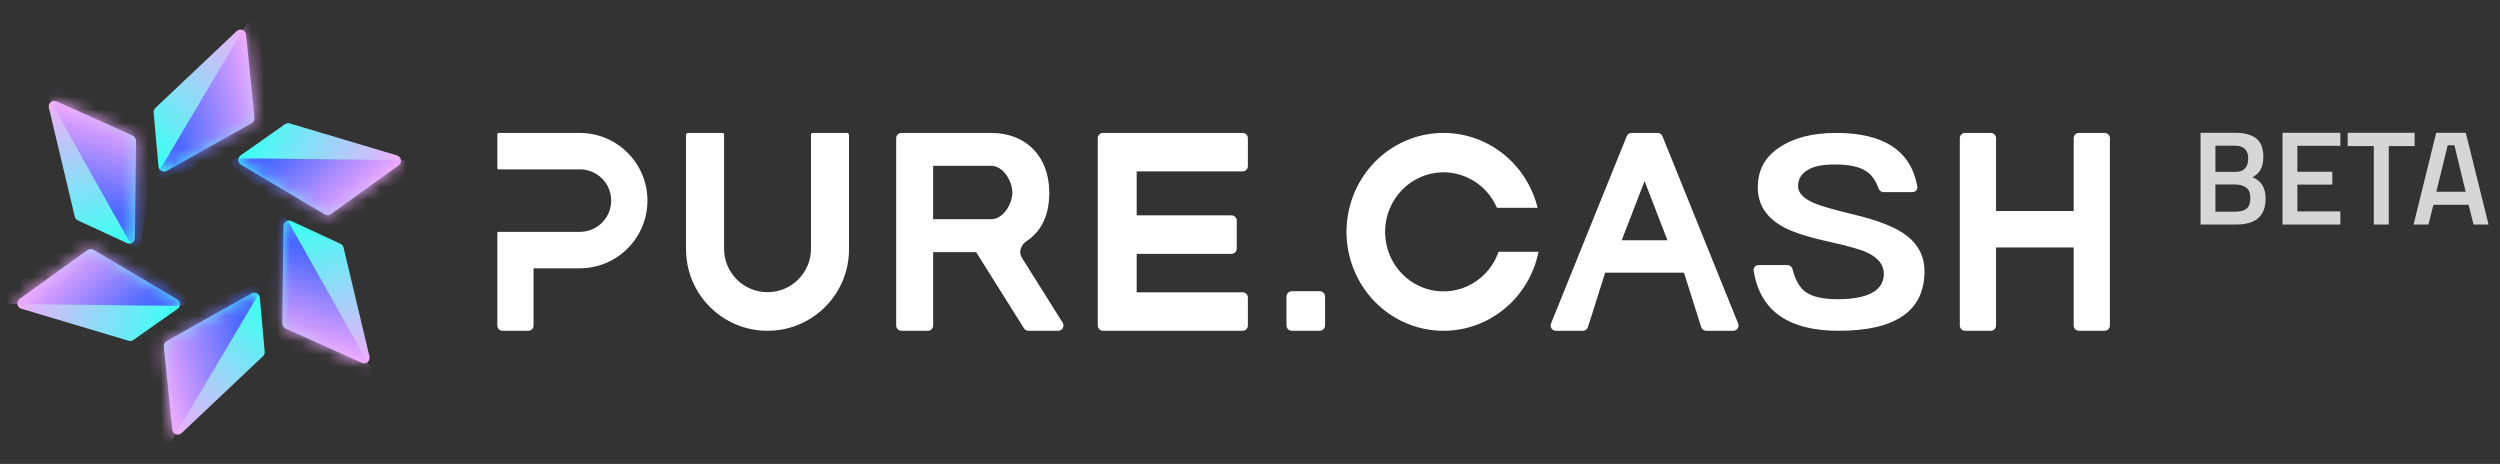 <svg width="194" height="36" fill="none" xmlns="http://www.w3.org/2000/svg"><rect width="100%" height="100%" fill="#333333" stroke="none"/><path d="M12.055 8.381L18.369 2.411C18.629 2.166 19.058 2.325 19.094 2.681L19.749 9.134C19.767 9.305 19.681 9.469 19.532 9.553L12.941 13.256C12.668 13.409 12.329 13.23 12.3 12.919L11.922 8.733C11.91 8.601 11.959 8.471 12.055 8.381Z" fill="url(#paint0_linear_25861_46867)"/><mask id="mask0_25861_46867" style="mask-type:alpha" maskUnits="userSpaceOnUse" x="11" y="2" width="9" height="12"><path d="M12.055 8.381L18.369 2.411C18.629 2.166 19.058 2.325 19.094 2.681L19.749 9.134C19.767 9.305 19.681 9.469 19.532 9.553L12.941 13.256C12.668 13.409 12.329 13.23 12.3 12.919L11.922 8.733C11.91 8.601 11.959 8.471 12.055 8.381Z" fill="url(#paint1_linear_25861_46867)"/></mask><g mask="url(#mask0_25861_46867)"><path d="M19.133 1.832L12.383 13.21C12.175 13.56 12.524 13.976 12.905 13.833L21.166 10.73C21.361 10.657 21.476 10.454 21.439 10.249L19.928 1.975C19.856 1.583 19.337 1.489 19.133 1.832Z" fill="url(#paint2_linear_25861_46867)"/></g><path d="M22.483 9.577L30.81 12.061C31.152 12.163 31.229 12.614 30.939 12.823L25.678 16.617C25.539 16.718 25.353 16.726 25.206 16.639L18.704 12.782C18.435 12.623 18.42 12.239 18.675 12.059L22.112 9.638C22.22 9.562 22.357 9.54 22.483 9.577Z" fill="url(#paint3_linear_25861_46867)"/><mask id="mask1_25861_46867" style="mask-type:alpha" maskUnits="userSpaceOnUse" x="18" y="9" width="14" height="8"><path d="M22.483 9.577L30.81 12.061C31.152 12.163 31.229 12.614 30.939 12.823L25.678 16.617C25.539 16.718 25.353 16.726 25.206 16.639L18.704 12.782C18.435 12.623 18.42 12.239 18.675 12.059L22.112 9.638C22.22 9.562 22.357 9.54 22.483 9.577Z" fill="url(#paint4_linear_25861_46867)"/></mask><g mask="url(#mask1_25861_46867)"><path d="M31.692 12.434L18.464 12.276C18.057 12.272 17.87 12.782 18.185 13.04L25.003 18.643C25.164 18.776 25.397 18.774 25.556 18.639L31.966 13.193C32.27 12.935 32.091 12.439 31.692 12.434Z" fill="url(#paint5_linear_25861_46867)"/></g><path d="M26.66 19.208L28.672 27.661C28.755 28.009 28.403 28.301 28.076 28.154L22.16 25.495C22.004 25.425 21.904 25.269 21.906 25.097L21.995 17.538C21.998 17.226 22.323 17.021 22.607 17.152L26.422 18.917C26.541 18.973 26.629 19.08 26.66 19.208Z" fill="url(#paint6_linear_25861_46867)"/><mask id="mask2_25861_46867" style="mask-type:alpha" maskUnits="userSpaceOnUse" x="21" y="17" width="8" height="12"><path d="M26.66 19.208L28.672 27.661C28.755 28.009 28.403 28.301 28.076 28.154L22.16 25.495C22.004 25.425 21.904 25.269 21.906 25.097L21.995 17.538C21.998 17.226 22.323 17.021 22.607 17.152L26.422 18.917C26.541 18.973 26.629 19.08 26.66 19.208Z" fill="url(#paint7_linear_25861_46867)"/></mask><g mask="url(#mask2_25861_46867)"><path d="M28.791 28.611L22.313 17.076C22.114 16.721 21.579 16.815 21.512 17.217L20.069 25.923C20.035 26.129 20.153 26.329 20.349 26.4L28.27 29.228C28.646 29.362 28.986 28.959 28.791 28.611Z" fill="url(#paint8_linear_25861_46867)"/></g><path d="M20.408 27.641L14.094 33.61C13.834 33.856 13.405 33.696 13.369 33.34L12.714 26.887C12.696 26.717 12.782 26.552 12.931 26.468L19.522 22.766C19.795 22.613 20.134 22.791 20.163 23.102L20.541 27.289C20.553 27.42 20.504 27.55 20.408 27.641Z" fill="url(#paint9_linear_25861_46867)"/><mask id="mask3_25861_46867" style="mask-type:alpha" maskUnits="userSpaceOnUse" x="12" y="22" width="9" height="12"><path d="M20.408 27.641L14.094 33.61C13.834 33.856 13.405 33.696 13.369 33.34L12.713 26.887C12.696 26.717 12.781 26.552 12.931 26.468L19.522 22.766C19.794 22.613 20.134 22.791 20.162 23.102L20.541 27.289C20.553 27.42 20.504 27.55 20.408 27.641Z" fill="url(#paint10_linear_25861_46867)"/></mask><g mask="url(#mask3_25861_46867)"><path d="M13.329 34.189L20.08 22.812C20.288 22.462 19.939 22.045 19.558 22.188L11.296 25.291C11.101 25.365 10.986 25.567 11.024 25.772L12.535 34.047C12.606 34.439 13.126 34.532 13.329 34.189Z" fill="url(#paint11_linear_25861_46867)"/></g><path d="M9.98 26.442L1.653 23.959C1.31 23.857 1.234 23.405 1.524 23.196L6.785 19.402C6.924 19.302 7.109 19.293 7.257 19.381L13.759 23.237C14.028 23.397 14.043 23.78 13.787 23.96L10.351 26.382C10.243 26.458 10.106 26.48 9.98 26.442Z" fill="url(#paint12_linear_25861_46867)"/><mask id="mask4_25861_46867" style="mask-type:alpha" maskUnits="userSpaceOnUse" x="1" y="19" width="13" height="8"><path d="M9.98 26.442L1.653 23.959C1.31 23.857 1.234 23.405 1.524 23.196L6.785 19.402C6.924 19.302 7.109 19.293 7.257 19.381L13.759 23.237C14.028 23.397 14.043 23.78 13.787 23.96L10.351 26.382C10.243 26.458 10.106 26.48 9.98 26.442Z" fill="url(#paint13_linear_25861_46867)"/></mask><g mask="url(#mask4_25861_46867)"><path d="M0.77 23.586L13.999 23.743C14.406 23.748 14.592 23.238 14.277 22.979L7.459 17.376C7.298 17.244 7.065 17.246 6.907 17.381L0.496 22.826C0.192 23.084 0.372 23.581 0.77 23.586Z" fill="url(#paint14_linear_25861_46867)"/></g><path d="M5.803 16.811L3.791 8.358C3.708 8.01 4.06 7.719 4.387 7.865L10.303 10.524C10.459 10.595 10.559 10.751 10.557 10.922L10.468 18.482C10.465 18.794 10.14 18.999 9.856 18.868L6.041 17.102C5.922 17.047 5.834 16.94 5.803 16.811Z" fill="url(#paint15_linear_25861_46867)"/><mask id="mask5_25861_46867" style="mask-type:alpha" maskUnits="userSpaceOnUse" x="3" y="7" width="8" height="12"><path d="M5.803 16.811L3.791 8.358C3.708 8.01 4.06 7.719 4.387 7.865L10.303 10.524C10.459 10.595 10.559 10.751 10.557 10.922L10.468 18.482C10.465 18.794 10.14 18.999 9.856 18.868L6.041 17.102C5.922 17.047 5.834 16.94 5.803 16.811Z" fill="url(#paint16_linear_25861_46867)"/></mask><g mask="url(#mask5_25861_46867)"><path d="M3.672 7.408L10.15 18.943C10.35 19.298 10.884 19.204 10.951 18.802L12.395 10.096C12.429 9.891 12.311 9.69 12.114 9.62L4.193 6.791C3.818 6.657 3.477 7.061 3.672 7.408Z" fill="url(#paint17_linear_25861_46867)"/></g><path fill-rule="evenodd" clip-rule="evenodd" d="M38.68 13.143C38.632 13.143 38.593 13.104 38.593 13.055V10.43C38.593 10.366 38.644 10.315 38.708 10.315H44.988C47.889 10.315 50.241 12.666 50.241 15.567C50.241 18.468 47.889 20.82 44.988 20.82H41.404V25.261C41.404 25.486 41.222 25.669 40.996 25.669H39.001C38.775 25.669 38.593 25.486 38.593 25.261V18.079C38.593 18.031 38.632 17.991 38.68 17.991L45.005 17.991C46.344 17.991 47.429 16.906 47.429 15.567C47.429 14.228 46.344 13.143 45.005 13.143L38.68 13.143ZM53.389 10.315C53.305 10.315 53.236 10.383 53.236 10.466V19.345C53.236 22.838 56.068 25.669 59.56 25.669C63.052 25.669 65.883 22.838 65.883 19.345V10.466C65.883 10.383 65.815 10.315 65.731 10.315H63.055C62.987 10.315 62.932 10.369 62.932 10.437V19.302C62.932 21.164 61.422 22.674 59.56 22.674C57.697 22.674 56.187 21.164 56.187 19.302V10.437C56.187 10.369 56.133 10.315 56.065 10.315H53.389ZM69.952 25.669C69.727 25.669 69.544 25.486 69.544 25.261V10.722C69.544 10.497 69.727 10.315 69.952 10.315H76.917C79.632 10.315 81.423 12.15 81.423 14.94C81.423 16.684 80.843 17.93 79.632 18.736C79.214 19.015 79.029 19.572 79.297 19.998L82.464 25.044C82.635 25.316 82.44 25.669 82.119 25.669H79.805C79.665 25.669 79.534 25.596 79.46 25.478L75.748 19.565H72.412V25.261C72.412 25.486 72.229 25.669 72.004 25.669H69.952ZM78.556 14.94C78.556 15.87 77.822 17.012 76.917 17.012L72.412 17.012V12.867L76.917 12.867C77.822 12.867 78.556 14.01 78.556 14.94ZM99.83 23.015C99.83 22.785 100.017 22.598 100.247 22.598H102.408C102.639 22.598 102.825 22.785 102.825 23.015V25.251C102.825 25.482 102.639 25.669 102.408 25.669H100.247C100.017 25.669 99.83 25.482 99.83 25.251V23.015ZM129.006 10.57C128.944 10.415 128.794 10.315 128.628 10.315H126.611C126.445 10.315 126.295 10.415 126.233 10.57L120.358 25.108C120.25 25.376 120.447 25.669 120.736 25.669H122.835C123.013 25.669 123.17 25.553 123.224 25.384L124.563 21.157H130.676L132.015 25.384C132.069 25.553 132.226 25.669 132.404 25.669H134.503C134.792 25.669 134.99 25.376 134.881 25.108L129.006 10.57ZM127.62 14.05L125.845 18.645H129.394L127.62 14.05ZM118.081 13.445C117.585 12.756 116.975 12.151 116.272 11.66C114.726 10.579 112.84 10.125 110.983 10.387C109.127 10.65 107.433 11.609 106.233 13.078C105.71 13.718 105.297 14.436 105.005 15.199C104.627 16.185 104.451 17.248 104.496 18.323L104.496 18.328C104.533 19.176 104.706 20.003 105.003 20.78C105.376 21.755 105.943 22.65 106.678 23.404C107.999 24.76 109.769 25.564 111.64 25.66C113.512 25.755 115.352 25.135 116.799 23.92C117.458 23.367 118.014 22.709 118.449 21.978C118.677 21.596 118.872 21.194 119.031 20.776C119.183 20.376 119.304 19.962 119.389 19.538H116.286C116.268 19.592 116.248 19.645 116.228 19.698C116.172 19.84 116.11 19.978 116.042 20.113C115.762 20.666 115.374 21.159 114.896 21.561C114.024 22.292 112.917 22.665 111.79 22.608C110.663 22.55 109.598 22.066 108.802 21.25C108.367 20.803 108.03 20.275 107.806 19.7C107.62 19.225 107.512 18.719 107.489 18.2L107.489 18.195C107.461 17.535 107.571 16.884 107.807 16.281C107.982 15.832 108.227 15.411 108.535 15.034C109.257 14.149 110.277 13.572 111.394 13.414C112.512 13.256 113.647 13.529 114.578 14.18C115.09 14.538 115.52 14.995 115.846 15.521C115.965 15.714 116.071 15.916 116.162 16.126L119.318 16.126L119.31 16.097C119.305 16.075 119.299 16.052 119.293 16.03C119.221 15.75 119.133 15.475 119.031 15.207C118.791 14.578 118.471 13.986 118.081 13.445ZM152.489 10.315C152.264 10.315 152.081 10.497 152.081 10.722V25.261C152.081 25.486 152.264 25.669 152.489 25.669H154.485C154.71 25.669 154.893 25.486 154.893 25.261V19.204H160.918V25.261C160.918 25.486 161.1 25.669 161.326 25.669H163.322C163.547 25.669 163.729 25.486 163.729 25.261V10.722C163.729 10.497 163.547 10.315 163.322 10.315H161.326C161.1 10.315 160.918 10.497 160.918 10.722V16.375L154.893 16.375V10.722C154.893 10.497 154.71 10.315 154.485 10.315H152.489ZM85.594 10.315C85.369 10.315 85.186 10.497 85.186 10.722V25.261C85.186 25.486 85.369 25.669 85.594 25.669H96.427C96.652 25.669 96.835 25.486 96.835 25.261V23.091C96.835 22.866 96.652 22.683 96.427 22.683H88.206V19.698H95.564C95.789 19.698 95.972 19.515 95.972 19.29V17.12C95.972 16.895 95.789 16.712 95.564 16.712L88.206 16.712V13.3L96.427 13.3C96.652 13.3 96.835 13.117 96.835 12.892V10.722C96.835 10.497 96.652 10.315 96.427 10.315H85.594ZM148.785 14.471C148.289 11.692 146.171 10.315 142.482 10.315C140.687 10.315 139.211 10.681 138.083 11.441C136.954 12.174 136.404 13.216 136.404 14.54C136.404 15.78 136.983 16.766 138.141 17.47C138.835 17.921 140.079 18.344 141.845 18.738C143.379 19.076 144.392 19.358 144.855 19.583C145.723 19.978 146.186 20.541 146.186 21.246C146.186 22.541 144.97 23.218 142.597 23.218C141.44 23.218 140.629 23.02 140.108 22.654C139.646 22.304 139.298 21.71 139.104 20.892C139.06 20.707 138.899 20.569 138.708 20.569H136.463C136.23 20.569 136.048 20.772 136.084 21.002C136.57 24.097 138.754 25.669 142.684 25.669C147.112 25.669 149.34 24.119 149.34 21.048C149.34 19.752 148.733 18.738 147.546 18.006C146.736 17.499 145.462 17.02 143.755 16.625C142.25 16.259 141.266 15.977 140.745 15.752C139.935 15.386 139.53 14.963 139.53 14.456C139.53 13.893 139.79 13.442 140.34 13.16C140.803 12.878 141.498 12.765 142.424 12.765C143.465 12.765 144.276 12.935 144.797 13.273C145.228 13.544 145.548 13.99 145.777 14.627C145.836 14.791 145.987 14.907 146.161 14.907H148.409C148.643 14.907 148.826 14.701 148.785 14.471Z" fill="white"/><path opacity="0.8" d="M170.763 10.306H173.464C174.191 10.306 174.735 10.455 175.095 10.753C175.455 11.044 175.635 11.511 175.635 12.155C175.635 12.578 175.566 12.91 175.427 13.152C175.296 13.395 175.084 13.596 174.794 13.755C175.472 14.018 175.812 14.569 175.812 15.407C175.812 16.75 175.057 17.422 173.547 17.422H170.763V10.306ZM173.464 14.316H171.916V16.425H173.485C173.866 16.425 174.149 16.345 174.336 16.186C174.53 16.026 174.627 15.753 174.627 15.365C174.627 14.977 174.517 14.707 174.295 14.555C174.073 14.396 173.796 14.316 173.464 14.316ZM173.402 11.303H171.916V13.339H173.443C174.122 13.339 174.461 12.99 174.461 12.29C174.461 11.632 174.108 11.303 173.402 11.303ZM177.124 17.422V10.306H181.611V11.314H178.277V13.329H180.988V14.326H178.277V16.404H181.611V17.422H177.124ZM182.18 11.335V10.306H187.374V11.335H185.369V17.422H184.206V11.335H182.18ZM187.294 17.422L189.05 10.306H191.346L193.112 17.422H191.948L191.564 15.895H188.832L188.447 17.422H187.294ZM189.943 11.272L189.06 14.877H191.335L190.463 11.272H189.943Z" fill="white"/><defs><linearGradient id="paint0_linear_25861_46867" x1="19.105" y1="1.458" x2="10.037" y2="10.073" gradientUnits="userSpaceOnUse"><stop stop-color="#FCA9FB"/><stop offset="1" stop-color="#3EFFF3"/></linearGradient><linearGradient id="paint1_linear_25861_46867" x1="13.097" y1="13.043" x2="19.971" y2="3.317" gradientUnits="userSpaceOnUse"><stop stop-color="#0085D1"/><stop offset="1" stop-color="#DFA0FF"/></linearGradient><linearGradient id="paint2_linear_25861_46867" x1="13.503" y1="9.467" x2="20.985" y2="7.545" gradientUnits="userSpaceOnUse"><stop stop-color="#4C69FF"/><stop offset="1" stop-color="#FEACFF"/></linearGradient><linearGradient id="paint3_linear_25861_46867" x1="32.003" y1="12.222" x2="20.009" y2="8.675" gradientUnits="userSpaceOnUse"><stop stop-color="#FCA9FB"/><stop offset="1" stop-color="#3EFFF3"/></linearGradient><linearGradient id="paint4_linear_25861_46867" x1="18.967" y1="12.811" x2="30.826" y2="13.901" gradientUnits="userSpaceOnUse"><stop stop-color="#0085D1"/><stop offset="1" stop-color="#DFA0FF"/></linearGradient><linearGradient id="paint5_linear_25861_46867" x1="22.265" y1="11.375" x2="27.671" y2="16.894" gradientUnits="userSpaceOnUse"><stop stop-color="#4C69FF"/><stop offset="1" stop-color="#FEACFF"/></linearGradient><linearGradient id="paint6_linear_25861_46867" x1="29.13" y1="28.775" x2="26.203" y2="16.614" gradientUnits="userSpaceOnUse"><stop stop-color="#FCA9FB"/><stop offset="1" stop-color="#3EFFF3"/></linearGradient><linearGradient id="paint7_linear_25861_46867" x1="22.101" y1="17.78" x2="27.087" y2="28.596" gradientUnits="userSpaceOnUse"><stop stop-color="#0085D1"/><stop offset="1" stop-color="#DFA0FF"/></linearGradient><linearGradient id="paint8_linear_25861_46867" x1="24.994" y1="19.918" x2="22.918" y2="27.359" gradientUnits="userSpaceOnUse"><stop stop-color="#4C69FF"/><stop offset="1" stop-color="#FEACFF"/></linearGradient><linearGradient id="paint9_linear_25861_46867" x1="13.358" y1="34.563" x2="22.426" y2="25.949" gradientUnits="userSpaceOnUse"><stop stop-color="#FCA9FB"/><stop offset="1" stop-color="#3EFFF3"/></linearGradient><linearGradient id="paint10_linear_25861_46867" x1="19.365" y1="22.979" x2="12.492" y2="32.705" gradientUnits="userSpaceOnUse"><stop stop-color="#0085D1"/><stop offset="1" stop-color="#DFA0FF"/></linearGradient><linearGradient id="paint11_linear_25861_46867" x1="18.959" y1="26.555" x2="11.478" y2="28.477" gradientUnits="userSpaceOnUse"><stop stop-color="#4C69FF"/><stop offset="1" stop-color="#FEACFF"/></linearGradient><linearGradient id="paint12_linear_25861_46867" x1="0.46" y1="23.798" x2="12.454" y2="27.344" gradientUnits="userSpaceOnUse"><stop stop-color="#FCA9FB"/><stop offset="1" stop-color="#3EFFF3"/></linearGradient><linearGradient id="paint13_linear_25861_46867" x1="13.496" y1="23.208" x2="1.637" y2="22.119" gradientUnits="userSpaceOnUse"><stop stop-color="#0085D1"/><stop offset="1" stop-color="#DFA0FF"/></linearGradient><linearGradient id="paint14_linear_25861_46867" x1="10.197" y1="24.644" x2="4.792" y2="19.126" gradientUnits="userSpaceOnUse"><stop stop-color="#4C69FF"/><stop offset="1" stop-color="#FEACFF"/></linearGradient><linearGradient id="paint15_linear_25861_46867" x1="3.333" y1="7.244" x2="6.259" y2="19.405" gradientUnits="userSpaceOnUse"><stop stop-color="#FCA9FB"/><stop offset="1" stop-color="#3EFFF3"/></linearGradient><linearGradient id="paint16_linear_25861_46867" x1="10.362" y1="18.239" x2="5.376" y2="7.424" gradientUnits="userSpaceOnUse"><stop stop-color="#0085D1"/><stop offset="1" stop-color="#DFA0FF"/></linearGradient><linearGradient id="paint17_linear_25861_46867" x1="7.469" y1="16.101" x2="9.545" y2="8.661" gradientUnits="userSpaceOnUse"><stop stop-color="#4C69FF"/><stop offset="1" stop-color="#FEACFF"/></linearGradient></defs></svg>